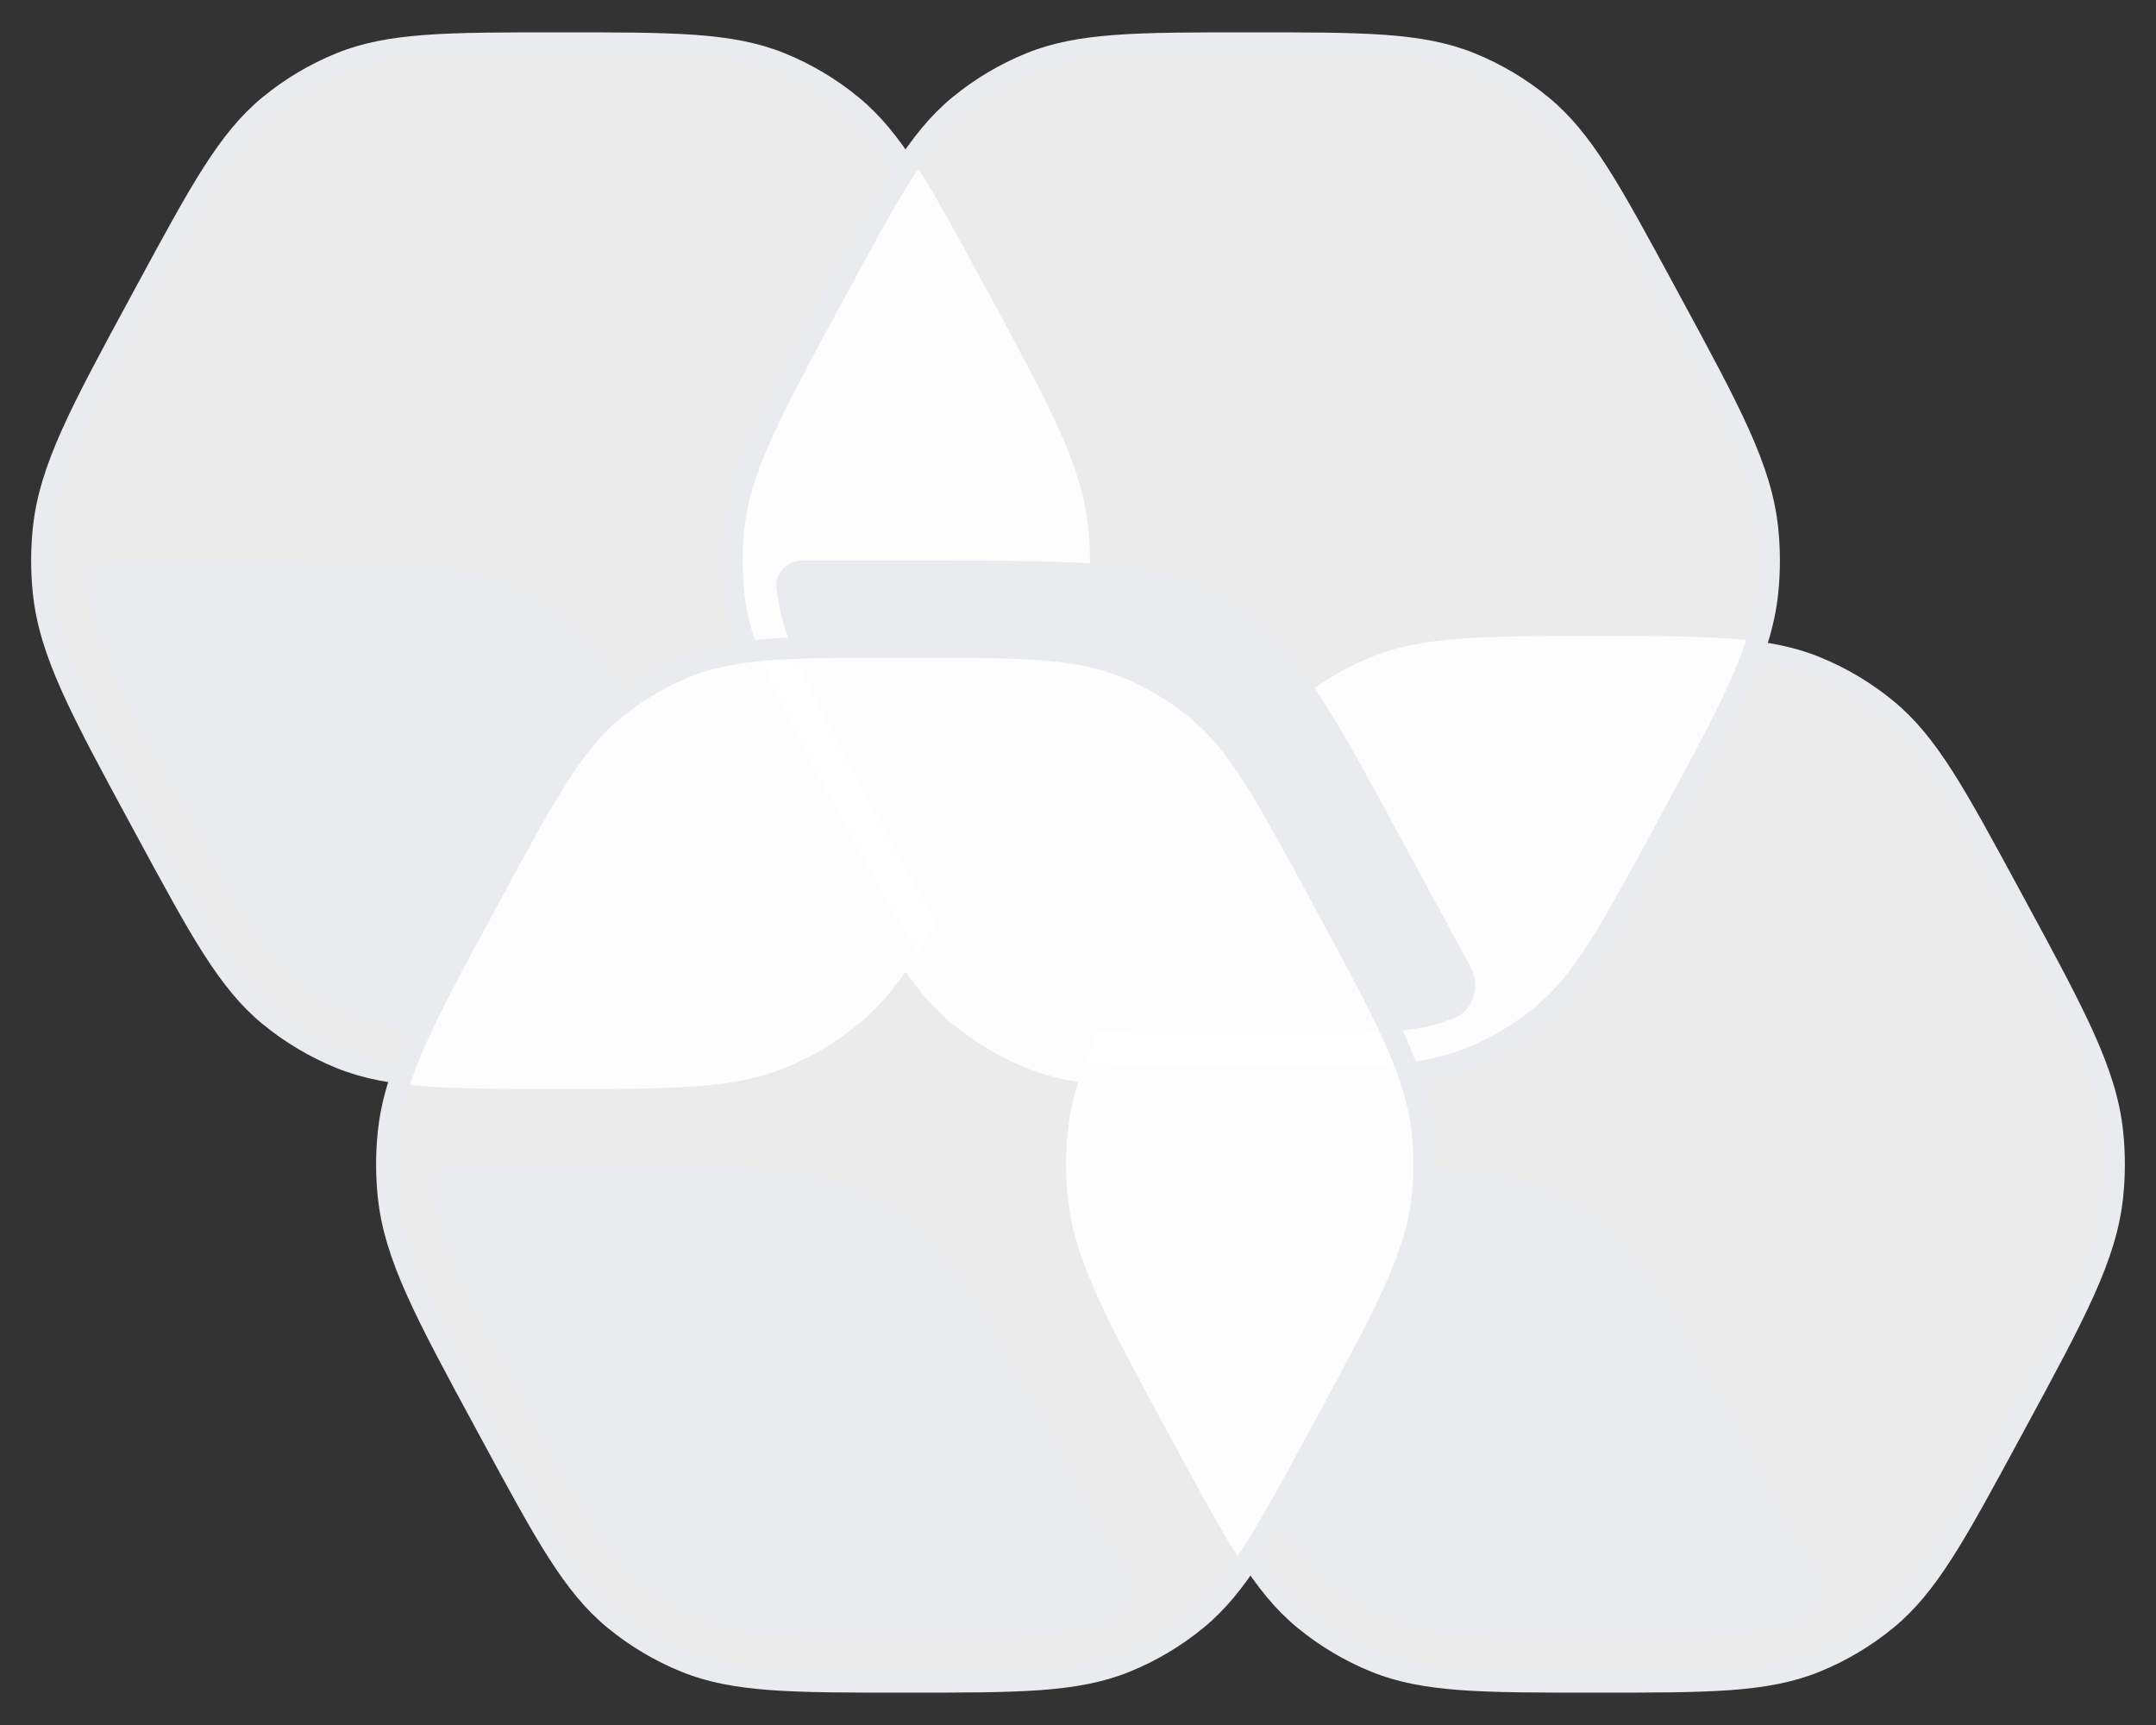 <svg width="200" height="160" viewBox="0 0 200 160" fill="none" xmlns="http://www.w3.org/2000/svg">
<rect x="0" y="0" width="200" height="160" fill="#333333" stroke="none"/>
<g clip-path="url(#clip0_1_1311)">
<path d="M52 4C62.534 4 67.801 4 72.392 5.858C74.796 6.831 77.037 8.166 79.037 9.816C82.858 12.968 85.366 17.599 90.383 26.862L90.92 27.852C96.556 38.257 99.374 43.46 99.959 49.057C100.163 51.014 100.163 52.986 99.959 54.943C99.374 60.54 96.556 65.743 90.92 76.148L90.383 77.138C85.366 86.401 82.858 91.032 79.037 94.184C77.037 95.834 74.796 97.169 72.392 98.142C67.801 100 62.534 100 52 100C41.466 100 36.199 100 31.608 98.142C29.204 97.169 26.963 95.834 24.963 94.184C21.142 91.032 18.634 86.401 13.617 77.138L13.08 76.148C7.444 65.743 4.626 60.54 4.041 54.943C3.837 52.986 3.837 51.014 4.041 49.057C4.626 43.46 7.444 38.257 13.08 27.852L13.617 26.862C18.634 17.599 21.142 12.968 24.963 9.816C26.963 8.166 29.204 6.831 31.608 5.858C36.199 4 41.466 4 52 4Z" fill="white" fill-opacity="0.9"/>
<path d="M89.504 27.338L90.041 28.329L91.799 27.376L91.263 26.385L89.504 27.338ZM90.041 75.671L89.504 76.662L91.263 77.615L91.799 76.624L90.041 75.671ZM14.496 76.662L13.959 75.671L12.201 76.624L12.737 77.615L14.496 76.662ZM13.959 28.329L14.496 27.338L12.737 26.385L12.201 27.376L13.959 28.329ZM14.496 27.338C19.553 18.002 21.965 13.586 25.599 10.588L24.326 9.045C20.32 12.35 17.714 17.197 12.737 26.385L14.496 27.338ZM52 3C41.55 3 36.048 2.983 31.233 4.931L31.983 6.785C36.351 5.017 41.382 5 52 5V3ZM25.599 10.588C27.521 9.002 29.674 7.72 31.983 6.785L31.233 4.931C28.735 5.942 26.405 7.33 24.326 9.045L25.599 10.588ZM13.959 75.671C8.283 65.192 5.595 60.192 5.036 54.839L3.047 55.047C3.657 60.889 6.605 66.293 12.201 76.624L13.959 75.671ZM12.201 27.376C6.605 37.707 3.657 43.111 3.047 48.953L5.036 49.161C5.595 43.808 8.283 38.808 13.959 28.329L12.201 27.376ZM5.036 54.839C4.838 52.952 4.838 51.048 5.036 49.161L3.047 48.953C2.835 50.979 2.835 53.021 3.047 55.047L5.036 54.839ZM52 99C41.382 99 36.351 98.983 31.983 97.215L31.233 99.069C36.048 101.017 41.55 101 52 101V99ZM12.737 77.615C17.714 86.803 20.32 91.65 24.326 94.955L25.599 93.412C21.965 90.414 19.553 85.998 14.496 76.662L12.737 77.615ZM31.983 97.215C29.674 96.28 27.521 94.998 25.599 93.412L24.326 94.955C26.405 96.67 28.735 98.058 31.233 99.069L31.983 97.215ZM89.504 76.662C84.447 85.998 82.035 90.414 78.401 93.412L79.674 94.955C83.68 91.65 86.286 86.803 91.263 77.615L89.504 76.662ZM52 101C62.45 101 67.952 101.017 72.767 99.069L72.017 97.215C67.649 98.983 62.618 99 52 99V101ZM78.401 93.412C76.479 94.998 74.326 96.28 72.017 97.215L72.767 99.069C75.265 98.058 77.594 96.67 79.674 94.955L78.401 93.412ZM90.041 28.329C95.717 38.808 98.405 43.808 98.964 49.161L100.953 48.953C100.343 43.111 97.395 37.707 91.799 27.376L90.041 28.329ZM91.799 76.624C97.395 66.293 100.343 60.889 100.953 55.047L98.964 54.839C98.405 60.192 95.717 65.192 90.041 75.671L91.799 76.624ZM98.964 49.161C99.162 51.048 99.162 52.952 98.964 54.839L100.953 55.047C101.165 53.021 101.165 50.979 100.953 48.953L98.964 49.161ZM91.263 26.385C86.286 17.197 83.68 12.35 79.674 9.045L78.401 10.588C82.035 13.586 84.447 18.002 89.504 27.338L91.263 26.385ZM52 5C62.618 5 67.649 5.017 72.017 6.785L72.767 4.931C67.952 2.983 62.45 3 52 3V5ZM79.674 9.045C77.594 7.33 75.265 5.942 72.767 4.931L72.017 6.785C74.326 7.72 76.479 9.002 78.401 10.588L79.674 9.045Z" fill="#E9EBEE"/>
<path fill-rule="evenodd" clip-rule="evenodd" d="M72.387 89.637C73.35 91.416 72.766 93.675 70.891 94.434C67.194 95.93 62.87 96 52 96C41.129 96 36.806 95.93 33.109 94.434C31.083 93.614 29.194 92.489 27.508 91.098C24.431 88.56 22.311 84.792 17.134 75.233L16.597 74.243C10.8 63.54 8.502 59.147 8.019 54.528C7.874 53.137 9.021 52 10.42 52H22.267C36.758 52 44.004 52 49.906 55.516C55.808 59.031 59.259 65.402 66.161 78.144L72.387 89.637Z" fill="#E9EBEE"/>
<path d="M148 60C158.534 60 163.801 60 168.392 61.858C170.796 62.831 173.037 64.166 175.037 65.816C178.858 68.968 181.366 73.599 186.383 82.862L186.92 83.852C192.556 94.257 195.374 99.46 195.959 105.057C196.163 107.014 196.163 108.986 195.959 110.943C195.374 116.54 192.556 121.743 186.92 132.148L186.383 133.138C181.366 142.401 178.858 147.032 175.037 150.184C173.037 151.834 170.796 153.169 168.392 154.142C163.801 156 158.534 156 148 156C137.466 156 132.199 156 127.608 154.142C125.204 153.169 122.963 151.834 120.963 150.184C117.142 147.032 114.634 142.401 109.617 133.138L109.08 132.148C103.444 121.743 100.626 116.54 100.041 110.943C99.837 108.986 99.837 107.014 100.041 105.057C100.626 99.46 103.444 94.257 109.08 83.852L109.617 82.862C114.634 73.599 117.142 68.968 120.963 65.816C122.963 64.166 125.204 62.831 127.608 61.858C132.199 60 137.466 60 148 60Z" fill="white" fill-opacity="0.9"/>
<path d="M185.504 83.338L186.041 84.329L187.799 83.376L187.263 82.385L185.504 83.338ZM186.041 131.671L185.504 132.662L187.263 133.615L187.799 132.624L186.041 131.671ZM110.496 132.662L109.959 131.671L108.201 132.624L108.737 133.615L110.496 132.662ZM109.959 84.329L110.496 83.338L108.737 82.385L108.201 83.376L109.959 84.329ZM110.496 83.338C115.553 74.002 117.965 69.586 121.599 66.588L120.326 65.045C116.32 68.35 113.714 73.197 108.737 82.385L110.496 83.338ZM148 59C137.55 59 132.048 58.983 127.233 60.931L127.983 62.785C132.351 61.017 137.382 61 148 61V59ZM121.599 66.588C123.521 65.002 125.674 63.72 127.983 62.785L127.233 60.931C124.735 61.942 122.405 63.33 120.326 65.045L121.599 66.588ZM109.959 131.671C104.283 121.192 101.595 116.192 101.036 110.839L99.046 111.047C99.657 116.888 102.605 122.293 108.201 132.624L109.959 131.671ZM108.201 83.376C102.605 93.707 99.657 99.112 99.046 104.953L101.036 105.161C101.595 99.808 104.283 94.808 109.959 84.329L108.201 83.376ZM101.036 110.839C100.838 108.952 100.838 107.048 101.036 105.161L99.046 104.953C98.835 106.979 98.835 109.021 99.046 111.047L101.036 110.839ZM148 155C137.382 155 132.351 154.983 127.983 153.215L127.233 155.069C132.048 157.017 137.55 157 148 157V155ZM108.737 133.615C113.714 142.803 116.32 147.65 120.326 150.955L121.599 149.412C117.964 146.414 115.553 141.998 110.496 132.662L108.737 133.615ZM127.983 153.215C125.674 152.28 123.521 150.998 121.599 149.412L120.326 150.955C122.405 152.67 124.735 154.058 127.233 155.069L127.983 153.215ZM185.504 132.662C180.447 141.998 178.035 146.414 174.401 149.412L175.674 150.955C179.68 147.65 182.286 142.803 187.263 133.615L185.504 132.662ZM148 157C158.45 157 163.952 157.017 168.767 155.069L168.017 153.215C163.649 154.983 158.618 155 148 155V157ZM174.401 149.412C172.479 150.998 170.326 152.28 168.017 153.215L168.767 155.069C171.265 154.058 173.595 152.67 175.674 150.955L174.401 149.412ZM186.041 84.329C191.717 94.808 194.405 99.808 194.964 105.161L196.953 104.953C196.343 99.112 193.395 93.707 187.799 83.376L186.041 84.329ZM187.799 132.624C193.395 122.293 196.343 116.888 196.953 111.047L194.964 110.839C194.405 116.192 191.717 121.192 186.041 131.671L187.799 132.624ZM194.964 105.161C195.162 107.048 195.162 108.952 194.964 110.839L196.953 111.047C197.165 109.021 197.165 106.979 196.953 104.953L194.964 105.161ZM187.263 82.385C182.286 73.197 179.68 68.35 175.674 65.045L174.401 66.588C178.035 69.586 180.447 74.002 185.504 83.338L187.263 82.385ZM148 61C158.618 61 163.649 61.017 168.017 62.785L168.767 60.931C163.952 58.983 158.45 59 148 59V61ZM175.674 65.045C173.595 63.33 171.265 61.942 168.767 60.931L168.017 62.785C170.326 63.72 172.479 65.002 174.401 66.588L175.674 65.045Z" fill="#E9EBEE"/>
<path fill-rule="evenodd" clip-rule="evenodd" d="M168.387 145.637C169.35 147.416 168.766 149.675 166.891 150.434C163.193 151.93 158.87 152 148 152C137.129 152 132.806 151.93 129.109 150.434C127.083 149.614 125.194 148.489 123.508 147.098C120.431 144.56 118.311 140.792 113.134 131.233L112.597 130.243C106.8 119.54 104.502 115.147 104.019 110.528C103.874 109.137 105.021 108 106.42 108H118.267C132.758 108 140.003 108 145.906 111.516C151.808 115.031 155.259 121.402 162.161 134.144L168.387 145.637Z" fill="#E9EBEE"/>
<path d="M116 4C126.534 4 131.801 4 136.392 5.858C138.796 6.831 141.037 8.166 143.037 9.816C146.858 12.968 149.366 17.599 154.383 26.862L154.92 27.852C160.556 38.257 163.374 43.46 163.959 49.057C164.163 51.014 164.163 52.986 163.959 54.943C163.374 60.54 160.556 65.743 154.92 76.148L154.383 77.138C149.366 86.401 146.858 91.032 143.037 94.184C141.037 95.834 138.796 97.169 136.392 98.142C131.801 100 126.534 100 116 100C105.466 100 100.199 100 95.608 98.142C93.204 97.169 90.963 95.834 88.963 94.184C85.142 91.032 82.634 86.401 77.617 77.138L77.08 76.148C71.444 65.743 68.626 60.54 68.041 54.943C67.837 52.986 67.837 51.014 68.041 49.057C68.626 43.46 71.444 38.257 77.08 27.852L77.617 26.862C82.634 17.599 85.142 12.968 88.963 9.816C90.963 8.166 93.204 6.831 95.608 5.858C100.199 4 105.466 4 116 4Z" fill="white" fill-opacity="0.9"/>
<path d="M153.504 27.338L154.041 28.329L155.799 27.376L155.263 26.385L153.504 27.338ZM154.041 75.671L153.504 76.662L155.263 77.615L155.799 76.624L154.041 75.671ZM78.496 76.662L77.959 75.671L76.201 76.624L76.737 77.615L78.496 76.662ZM77.959 28.329L78.496 27.338L76.737 26.385L76.201 27.376L77.959 28.329ZM78.496 27.338C83.553 18.002 85.965 13.586 89.599 10.588L88.326 9.045C84.32 12.35 81.714 17.197 76.737 26.385L78.496 27.338ZM116 3C105.55 3 100.048 2.983 95.233 4.931L95.983 6.785C100.351 5.017 105.382 5 116 5V3ZM89.599 10.588C91.521 9.002 93.674 7.72 95.983 6.785L95.233 4.931C92.735 5.942 90.406 7.33 88.326 9.045L89.599 10.588ZM77.959 75.671C72.283 65.192 69.595 60.192 69.036 54.839L67.046 55.047C67.657 60.889 70.605 66.293 76.201 76.624L77.959 75.671ZM76.201 27.376C70.605 37.707 67.657 43.111 67.046 48.953L69.036 49.161C69.595 43.808 72.283 38.808 77.959 28.329L76.201 27.376ZM69.036 54.839C68.838 52.952 68.838 51.048 69.036 49.161L67.046 48.953C66.835 50.979 66.835 53.021 67.046 55.047L69.036 54.839ZM116 99C105.382 99 100.351 98.983 95.983 97.215L95.233 99.069C100.048 101.017 105.55 101 116 101V99ZM76.737 77.615C81.714 86.803 84.32 91.65 88.326 94.955L89.599 93.412C85.965 90.414 83.553 85.998 78.496 76.662L76.737 77.615ZM95.983 97.215C93.674 96.28 91.521 94.998 89.599 93.412L88.326 94.955C90.406 96.67 92.735 98.058 95.233 99.069L95.983 97.215ZM153.504 76.662C148.447 85.998 146.035 90.414 142.401 93.412L143.674 94.955C147.68 91.65 150.286 86.803 155.263 77.615L153.504 76.662ZM116 101C126.45 101 131.952 101.017 136.767 99.069L136.017 97.215C131.649 98.983 126.618 99 116 99V101ZM142.401 93.412C140.479 94.998 138.326 96.28 136.017 97.215L136.767 99.069C139.265 98.058 141.595 96.67 143.674 94.955L142.401 93.412ZM154.041 28.329C159.717 38.808 162.405 43.808 162.964 49.161L164.953 48.953C164.343 43.111 161.395 37.707 155.799 27.376L154.041 28.329ZM155.799 76.624C161.395 66.293 164.343 60.889 164.953 55.047L162.964 54.839C162.405 60.192 159.717 65.192 154.041 75.671L155.799 76.624ZM162.964 49.161C163.162 51.048 163.162 52.952 162.964 54.839L164.953 55.047C165.165 53.021 165.165 50.979 164.953 48.953L162.964 49.161ZM155.263 26.385C150.286 17.197 147.68 12.35 143.674 9.045L142.401 10.588C146.035 13.586 148.447 18.002 153.504 27.338L155.263 26.385ZM116 5C126.618 5 131.649 5.017 136.017 6.785L136.767 4.931C131.952 2.983 126.45 3 116 3V5ZM143.674 9.045C141.595 7.33 139.265 5.942 136.767 4.931L136.017 6.785C138.326 7.72 140.479 9.002 142.401 10.588L143.674 9.045Z" fill="#E9EBEE"/>
<path fill-rule="evenodd" clip-rule="evenodd" d="M136.387 89.637C137.35 91.416 136.766 93.675 134.891 94.434C131.193 95.93 126.87 96 116 96C105.129 96 100.806 95.93 97.109 94.434C95.083 93.614 93.194 92.489 91.508 91.098C88.431 88.56 86.311 84.792 81.134 75.233L80.597 74.243C74.8 63.54 72.502 59.147 72.019 54.528C71.874 53.137 73.021 52 74.42 52H86.267C100.758 52 108.003 52 113.906 55.516C119.808 59.031 123.259 65.402 130.161 78.144L136.387 89.637Z" fill="#E9EBEE"/>
<path d="M84 60C94.534 60 99.801 60 104.392 61.858C106.796 62.831 109.037 64.166 111.037 65.816C114.858 68.968 117.366 73.599 122.383 82.862L122.92 83.852C128.556 94.257 131.374 99.46 131.959 105.057C132.163 107.014 132.163 108.986 131.959 110.943C131.374 116.54 128.556 121.743 122.92 132.148L122.383 133.138C117.366 142.401 114.858 147.032 111.037 150.184C109.037 151.834 106.796 153.169 104.392 154.142C99.801 156 94.534 156 84 156C73.466 156 68.199 156 63.608 154.142C61.204 153.169 58.963 151.834 56.963 150.184C53.142 147.032 50.634 142.401 45.617 133.138L45.08 132.148C39.444 121.743 36.626 116.54 36.041 110.943C35.837 108.986 35.837 107.014 36.041 105.057C36.626 99.46 39.444 94.257 45.08 83.852L45.617 82.862C50.634 73.599 53.142 68.968 56.963 65.816C58.963 64.166 61.204 62.831 63.608 61.858C68.199 60 73.466 60 84 60Z" fill="white" fill-opacity="0.9"/>
<path d="M121.504 83.338L122.041 84.329L123.799 83.376L123.263 82.385L121.504 83.338ZM122.041 131.671L121.504 132.662L123.263 133.615L123.799 132.624L122.041 131.671ZM46.496 132.662L45.959 131.671L44.201 132.624L44.737 133.615L46.496 132.662ZM45.959 84.329L46.496 83.338L44.737 82.385L44.201 83.376L45.959 84.329ZM46.496 83.338C51.553 74.002 53.965 69.586 57.599 66.588L56.326 65.045C52.32 68.35 49.714 73.197 44.737 82.385L46.496 83.338ZM84 59C73.55 59 68.048 58.983 63.233 60.931L63.983 62.785C68.351 61.017 73.382 61 84 61V59ZM57.599 66.588C59.521 65.002 61.674 63.72 63.983 62.785L63.233 60.931C60.735 61.942 58.406 63.33 56.326 65.045L57.599 66.588ZM45.959 131.671C40.283 121.192 37.595 116.192 37.036 110.839L35.047 111.047C35.657 116.888 38.605 122.293 44.201 132.624L45.959 131.671ZM44.201 83.376C38.605 93.707 35.657 99.112 35.047 104.953L37.036 105.161C37.595 99.808 40.283 94.808 45.959 84.329L44.201 83.376ZM37.036 110.839C36.838 108.952 36.838 107.048 37.036 105.161L35.047 104.953C34.835 106.979 34.835 109.021 35.047 111.047L37.036 110.839ZM84 155C73.382 155 68.351 154.983 63.983 153.215L63.233 155.069C68.048 157.017 73.55 157 84 157V155ZM44.737 133.615C49.714 142.803 52.32 147.65 56.326 150.955L57.599 149.412C53.965 146.414 51.553 141.998 46.496 132.662L44.737 133.615ZM63.983 153.215C61.674 152.28 59.521 150.998 57.599 149.412L56.326 150.955C58.406 152.67 60.735 154.058 63.233 155.069L63.983 153.215ZM121.504 132.662C116.447 141.998 114.035 146.414 110.401 149.412L111.674 150.955C115.68 147.65 118.286 142.803 123.263 133.615L121.504 132.662ZM84 157C94.45 157 99.952 157.017 104.767 155.069L104.017 153.215C99.649 154.983 94.618 155 84 155V157ZM110.401 149.412C108.479 150.998 106.326 152.28 104.017 153.215L104.767 155.069C107.265 154.058 109.595 152.67 111.674 150.955L110.401 149.412ZM122.041 84.329C127.717 94.808 130.405 99.808 130.964 105.161L132.953 104.953C132.343 99.112 129.395 93.707 123.799 83.376L122.041 84.329ZM123.799 132.624C129.395 122.293 132.343 116.888 132.953 111.047L130.964 110.839C130.405 116.192 127.717 121.192 122.041 131.671L123.799 132.624ZM130.964 105.161C131.162 107.048 131.162 108.952 130.964 110.839L132.953 111.047C133.165 109.021 133.165 106.979 132.953 104.953L130.964 105.161ZM123.263 82.385C118.286 73.197 115.68 68.35 111.674 65.045L110.401 66.588C114.035 69.586 116.447 74.002 121.504 83.338L123.263 82.385ZM84 61C94.618 61 99.649 61.017 104.017 62.785L104.767 60.931C99.952 58.983 94.45 59 84 59V61ZM111.674 65.045C109.595 63.33 107.265 61.942 104.767 60.931L104.017 62.785C106.326 63.72 108.479 65.002 110.401 66.588L111.674 65.045Z" fill="#E9EBEE"/>
<path fill-rule="evenodd" clip-rule="evenodd" d="M104.387 145.637C105.35 147.416 104.766 149.675 102.891 150.434C99.194 151.93 94.87 152 84 152C73.129 152 68.806 151.93 65.109 150.434C63.083 149.614 61.194 148.489 59.508 147.098C56.431 144.56 54.311 140.792 49.134 131.233L48.597 130.243C42.8 119.54 40.502 115.147 40.019 110.528C39.874 109.137 41.021 108 42.42 108H54.267C68.758 108 76.004 108 81.906 111.516C87.808 115.031 91.259 121.402 98.161 134.144L104.387 145.637Z" fill="#E9EBEE"/>
</g>
<defs>
<clipPath id="clip0_1_1311">
<rect width="200" height="160" fill="white"/>
</clipPath>
</defs>
</svg>

